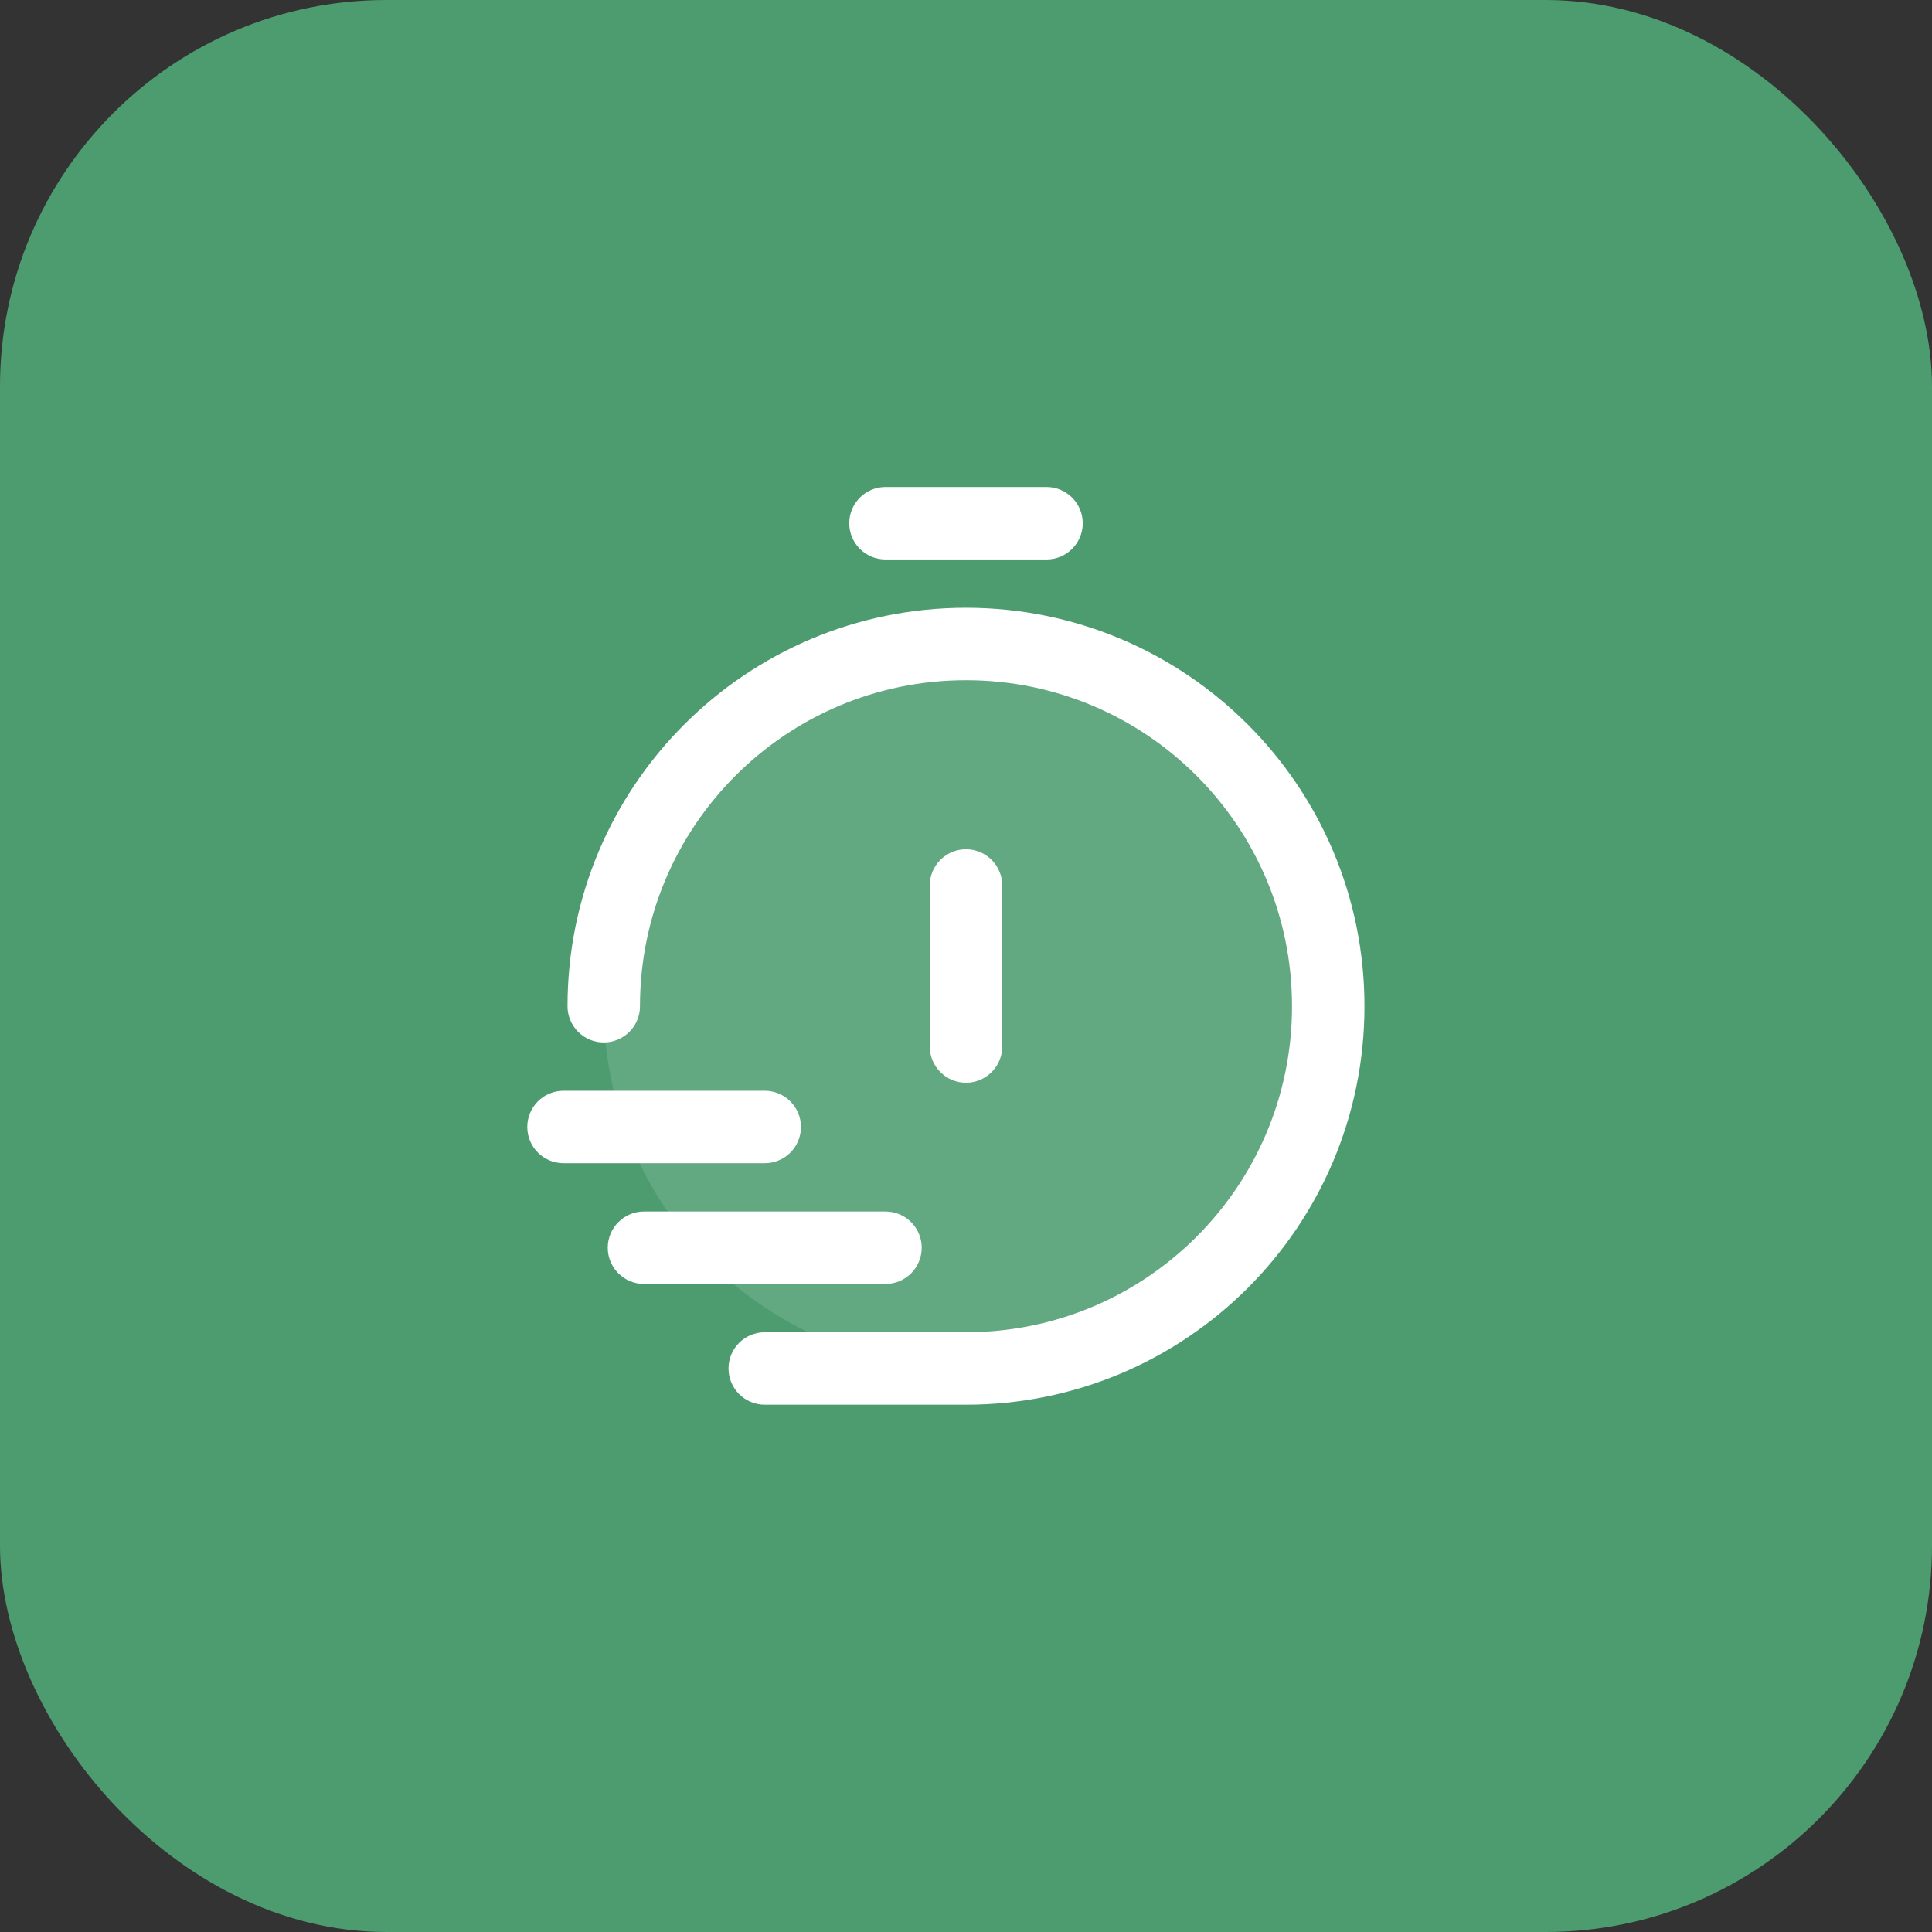 <svg width="40" height="40" viewBox="0 0 40 40" fill="none" xmlns="http://www.w3.org/2000/svg">
<rect x="0" y="0" width="40" height="40" fill="#333333" stroke="none"/>
<rect width="40" height="40" rx="8" fill="#4D9C70"/>
<g clip-path="url(#clip0)">
<ellipse opacity="0.12" cx="20" cy="20.833" rx="7.5" ry="7.5" fill="white"/>
<path fill-rule="evenodd" clip-rule="evenodd" d="M17.583 10.833C17.583 10.419 17.919 10.083 18.333 10.083L21.667 10.083C22.081 10.083 22.417 10.419 22.417 10.833C22.417 11.248 22.081 11.583 21.667 11.583L18.333 11.583C17.919 11.583 17.583 11.248 17.583 10.833ZM13.25 20.833C13.25 17.105 16.272 14.083 20 14.083C23.728 14.083 26.75 17.105 26.75 20.833C26.75 24.561 23.728 27.583 20 27.583L15.833 27.583C15.419 27.583 15.083 27.919 15.083 28.333C15.083 28.747 15.419 29.083 15.833 29.083L20 29.083C24.556 29.083 28.25 25.39 28.25 20.833C28.25 16.277 24.556 12.583 20 12.583C15.444 12.583 11.75 16.277 11.75 20.833C11.75 21.247 12.086 21.583 12.5 21.583C12.914 21.583 13.25 21.247 13.25 20.833ZM10.917 23.333C10.917 22.919 11.252 22.583 11.667 22.583L15.833 22.583C16.248 22.583 16.583 22.919 16.583 23.333C16.583 23.747 16.248 24.083 15.833 24.083L11.667 24.083C11.252 24.083 10.917 23.747 10.917 23.333ZM12.583 25.833C12.583 25.419 12.919 25.083 13.333 25.083L18.333 25.083C18.748 25.083 19.083 25.419 19.083 25.833C19.083 26.247 18.748 26.583 18.333 26.583L13.333 26.583C12.919 26.583 12.583 26.247 12.583 25.833ZM20.75 18.333C20.75 17.919 20.414 17.583 20 17.583C19.586 17.583 19.25 17.919 19.25 18.333L19.25 21.667C19.25 22.081 19.586 22.417 20 22.417C20.414 22.417 20.75 22.081 20.75 21.667L20.75 18.333Z" fill="white"/>
</g>
<defs>
<clipPath id="clip0">
<rect width="20" height="20" fill="white" transform="translate(10 10)"/>
</clipPath>
</defs>
</svg>
